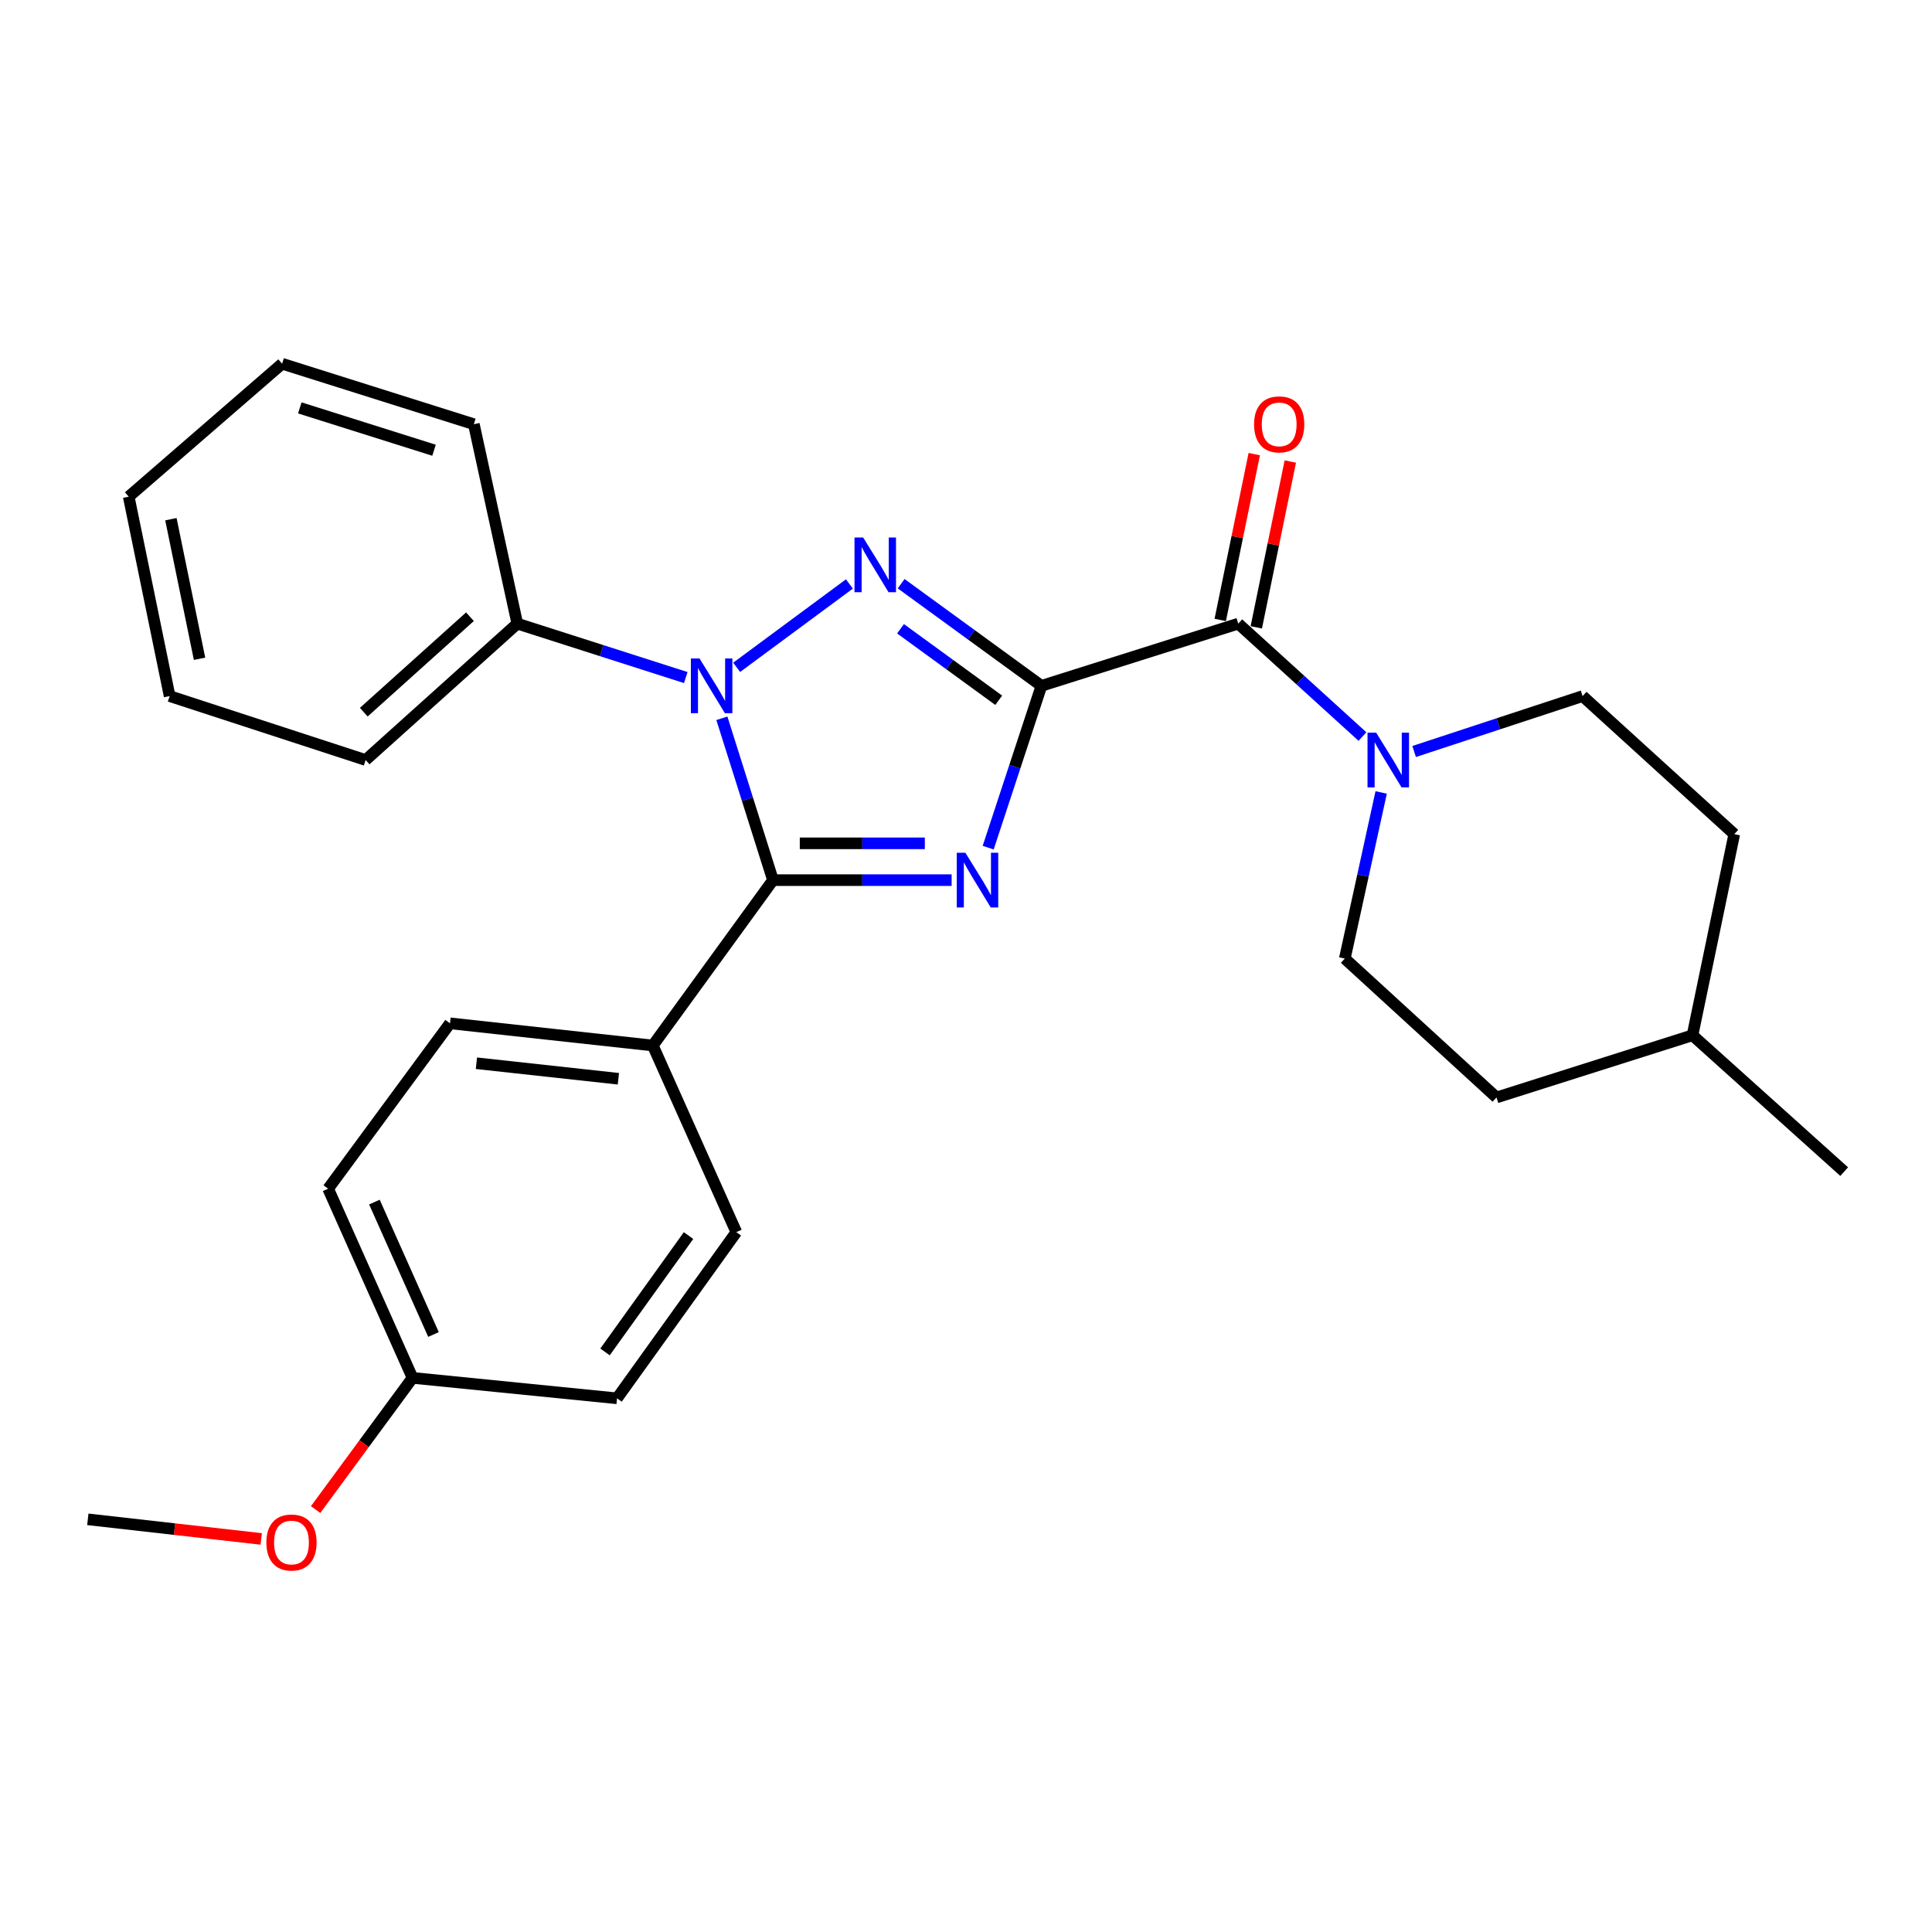 <?xml version='1.0' encoding='iso-8859-1'?>
<svg version='1.1' baseProfile='full'
              xmlns='http://www.w3.org/2000/svg'
                      xmlns:rdkit='http://www.rdkit.org/xml'
                      xmlns:xlink='http://www.w3.org/1999/xlink'
                  xml:space='preserve'
width='1000px' height='1000px' viewBox='0 0 1000 1000'>
<!-- END OF HEADER -->
<rect style='opacity:1.0;fill:#FFFFFF;stroke:none' width='1000' height='1000' x='0' y='0'> </rect>
<path class='bond-0' d='M 539.044,354.991 L 525.261,396.872' style='fill:none;fill-rule:evenodd;stroke:#000000;stroke-width:6px;stroke-linecap:butt;stroke-linejoin:miter;stroke-opacity:1' />
<path class='bond-0' d='M 525.261,396.872 L 511.479,438.753' style='fill:none;fill-rule:evenodd;stroke:#0000FF;stroke-width:6px;stroke-linecap:butt;stroke-linejoin:miter;stroke-opacity:1' />
<path class='bond-1' d='M 539.044,354.991 L 502.736,328.557' style='fill:none;fill-rule:evenodd;stroke:#000000;stroke-width:6px;stroke-linecap:butt;stroke-linejoin:miter;stroke-opacity:1' />
<path class='bond-1' d='M 502.736,328.557 L 466.429,302.123' style='fill:none;fill-rule:evenodd;stroke:#0000FF;stroke-width:6px;stroke-linecap:butt;stroke-linejoin:miter;stroke-opacity:1' />
<path class='bond-1' d='M 516.938,362.463 L 491.523,343.959' style='fill:none;fill-rule:evenodd;stroke:#000000;stroke-width:6px;stroke-linecap:butt;stroke-linejoin:miter;stroke-opacity:1' />
<path class='bond-1' d='M 491.523,343.959 L 466.108,325.454' style='fill:none;fill-rule:evenodd;stroke:#0000FF;stroke-width:6px;stroke-linecap:butt;stroke-linejoin:miter;stroke-opacity:1' />
<path class='bond-4' d='M 539.044,354.991 L 640.924,322.795' style='fill:none;fill-rule:evenodd;stroke:#000000;stroke-width:6px;stroke-linecap:butt;stroke-linejoin:miter;stroke-opacity:1' />
<path class='bond-3' d='M 492.562,455.559 L 446.33,455.559' style='fill:none;fill-rule:evenodd;stroke:#0000FF;stroke-width:6px;stroke-linecap:butt;stroke-linejoin:miter;stroke-opacity:1' />
<path class='bond-3' d='M 446.33,455.559 L 400.099,455.559' style='fill:none;fill-rule:evenodd;stroke:#000000;stroke-width:6px;stroke-linecap:butt;stroke-linejoin:miter;stroke-opacity:1' />
<path class='bond-3' d='M 478.692,436.508 L 446.33,436.508' style='fill:none;fill-rule:evenodd;stroke:#0000FF;stroke-width:6px;stroke-linecap:butt;stroke-linejoin:miter;stroke-opacity:1' />
<path class='bond-3' d='M 446.33,436.508 L 413.968,436.508' style='fill:none;fill-rule:evenodd;stroke:#000000;stroke-width:6px;stroke-linecap:butt;stroke-linejoin:miter;stroke-opacity:1' />
<path class='bond-2' d='M 439.656,302.255 L 381.294,345.41' style='fill:none;fill-rule:evenodd;stroke:#0000FF;stroke-width:6px;stroke-linecap:butt;stroke-linejoin:miter;stroke-opacity:1' />
<path class='bond-7' d='M 354.957,350.708 L 311.357,336.752' style='fill:none;fill-rule:evenodd;stroke:#0000FF;stroke-width:6px;stroke-linecap:butt;stroke-linejoin:miter;stroke-opacity:1' />
<path class='bond-7' d='M 311.357,336.752 L 267.758,322.795' style='fill:none;fill-rule:evenodd;stroke:#000000;stroke-width:6px;stroke-linecap:butt;stroke-linejoin:miter;stroke-opacity:1' />
<path class='bond-27' d='M 373.642,371.788 L 386.87,413.674' style='fill:none;fill-rule:evenodd;stroke:#0000FF;stroke-width:6px;stroke-linecap:butt;stroke-linejoin:miter;stroke-opacity:1' />
<path class='bond-27' d='M 386.87,413.674 L 400.099,455.559' style='fill:none;fill-rule:evenodd;stroke:#000000;stroke-width:6px;stroke-linecap:butt;stroke-linejoin:miter;stroke-opacity:1' />
<path class='bond-6' d='M 400.099,455.559 L 337.897,541.151' style='fill:none;fill-rule:evenodd;stroke:#000000;stroke-width:6px;stroke-linecap:butt;stroke-linejoin:miter;stroke-opacity:1' />
<path class='bond-5' d='M 640.924,322.795 L 673.064,352.013' style='fill:none;fill-rule:evenodd;stroke:#000000;stroke-width:6px;stroke-linecap:butt;stroke-linejoin:miter;stroke-opacity:1' />
<path class='bond-5' d='M 673.064,352.013 L 705.204,381.231' style='fill:none;fill-rule:evenodd;stroke:#0000FF;stroke-width:6px;stroke-linecap:butt;stroke-linejoin:miter;stroke-opacity:1' />
<path class='bond-8' d='M 650.255,324.71 L 659.06,281.795' style='fill:none;fill-rule:evenodd;stroke:#000000;stroke-width:6px;stroke-linecap:butt;stroke-linejoin:miter;stroke-opacity:1' />
<path class='bond-8' d='M 659.06,281.795 L 667.865,238.88' style='fill:none;fill-rule:evenodd;stroke:#FF0000;stroke-width:6px;stroke-linecap:butt;stroke-linejoin:miter;stroke-opacity:1' />
<path class='bond-8' d='M 631.593,320.881 L 640.398,277.966' style='fill:none;fill-rule:evenodd;stroke:#000000;stroke-width:6px;stroke-linecap:butt;stroke-linejoin:miter;stroke-opacity:1' />
<path class='bond-8' d='M 640.398,277.966 L 649.203,235.051' style='fill:none;fill-rule:evenodd;stroke:#FF0000;stroke-width:6px;stroke-linecap:butt;stroke-linejoin:miter;stroke-opacity:1' />
<path class='bond-9' d='M 731.955,388.976 L 775.55,374.635' style='fill:none;fill-rule:evenodd;stroke:#0000FF;stroke-width:6px;stroke-linecap:butt;stroke-linejoin:miter;stroke-opacity:1' />
<path class='bond-9' d='M 775.55,374.635 L 819.146,360.294' style='fill:none;fill-rule:evenodd;stroke:#000000;stroke-width:6px;stroke-linecap:butt;stroke-linejoin:miter;stroke-opacity:1' />
<path class='bond-10' d='M 714.891,410.169 L 705.479,453.159' style='fill:none;fill-rule:evenodd;stroke:#0000FF;stroke-width:6px;stroke-linecap:butt;stroke-linejoin:miter;stroke-opacity:1' />
<path class='bond-10' d='M 705.479,453.159 L 696.066,496.149' style='fill:none;fill-rule:evenodd;stroke:#000000;stroke-width:6px;stroke-linecap:butt;stroke-linejoin:miter;stroke-opacity:1' />
<path class='bond-11' d='M 337.897,541.151 L 232.916,529.668' style='fill:none;fill-rule:evenodd;stroke:#000000;stroke-width:6px;stroke-linecap:butt;stroke-linejoin:miter;stroke-opacity:1' />
<path class='bond-11' d='M 320.079,558.367 L 246.592,550.328' style='fill:none;fill-rule:evenodd;stroke:#000000;stroke-width:6px;stroke-linecap:butt;stroke-linejoin:miter;stroke-opacity:1' />
<path class='bond-12' d='M 337.897,541.151 L 381.122,637.74' style='fill:none;fill-rule:evenodd;stroke:#000000;stroke-width:6px;stroke-linecap:butt;stroke-linejoin:miter;stroke-opacity:1' />
<path class='bond-20' d='M 267.758,322.795 L 189.247,393.379' style='fill:none;fill-rule:evenodd;stroke:#000000;stroke-width:6px;stroke-linecap:butt;stroke-linejoin:miter;stroke-opacity:1' />
<path class='bond-20' d='M 243.245,319.216 L 188.287,368.624' style='fill:none;fill-rule:evenodd;stroke:#000000;stroke-width:6px;stroke-linecap:butt;stroke-linejoin:miter;stroke-opacity:1' />
<path class='bond-21' d='M 267.758,322.795 L 245.267,219.571' style='fill:none;fill-rule:evenodd;stroke:#000000;stroke-width:6px;stroke-linecap:butt;stroke-linejoin:miter;stroke-opacity:1' />
<path class='bond-16' d='M 819.146,360.294 L 897.657,431.756' style='fill:none;fill-rule:evenodd;stroke:#000000;stroke-width:6px;stroke-linecap:butt;stroke-linejoin:miter;stroke-opacity:1' />
<path class='bond-17' d='M 696.066,496.149 L 774.588,568.045' style='fill:none;fill-rule:evenodd;stroke:#000000;stroke-width:6px;stroke-linecap:butt;stroke-linejoin:miter;stroke-opacity:1' />
<path class='bond-15' d='M 232.916,529.668 L 169.847,615.27' style='fill:none;fill-rule:evenodd;stroke:#000000;stroke-width:6px;stroke-linecap:butt;stroke-linejoin:miter;stroke-opacity:1' />
<path class='bond-14' d='M 381.122,637.74 L 319.376,723.765' style='fill:none;fill-rule:evenodd;stroke:#000000;stroke-width:6px;stroke-linecap:butt;stroke-linejoin:miter;stroke-opacity:1' />
<path class='bond-14' d='M 356.383,639.535 L 313.161,699.753' style='fill:none;fill-rule:evenodd;stroke:#000000;stroke-width:6px;stroke-linecap:butt;stroke-linejoin:miter;stroke-opacity:1' />
<path class='bond-13' d='M 213.526,713.181 L 319.376,723.765' style='fill:none;fill-rule:evenodd;stroke:#000000;stroke-width:6px;stroke-linecap:butt;stroke-linejoin:miter;stroke-opacity:1' />
<path class='bond-19' d='M 213.526,713.181 L 188.44,747.268' style='fill:none;fill-rule:evenodd;stroke:#000000;stroke-width:6px;stroke-linecap:butt;stroke-linejoin:miter;stroke-opacity:1' />
<path class='bond-19' d='M 188.44,747.268 L 163.354,781.355' style='fill:none;fill-rule:evenodd;stroke:#FF0000;stroke-width:6px;stroke-linecap:butt;stroke-linejoin:miter;stroke-opacity:1' />
<path class='bond-29' d='M 213.526,713.181 L 169.847,615.27' style='fill:none;fill-rule:evenodd;stroke:#000000;stroke-width:6px;stroke-linecap:butt;stroke-linejoin:miter;stroke-opacity:1' />
<path class='bond-29' d='M 224.373,690.733 L 193.797,622.195' style='fill:none;fill-rule:evenodd;stroke:#000000;stroke-width:6px;stroke-linecap:butt;stroke-linejoin:miter;stroke-opacity:1' />
<path class='bond-28' d='M 897.657,431.756 L 876.034,535.859' style='fill:none;fill-rule:evenodd;stroke:#000000;stroke-width:6px;stroke-linecap:butt;stroke-linejoin:miter;stroke-opacity:1' />
<path class='bond-18' d='M 774.588,568.045 L 876.034,535.859' style='fill:none;fill-rule:evenodd;stroke:#000000;stroke-width:6px;stroke-linecap:butt;stroke-linejoin:miter;stroke-opacity:1' />
<path class='bond-23' d='M 876.034,535.859 L 954.545,606.432' style='fill:none;fill-rule:evenodd;stroke:#000000;stroke-width:6px;stroke-linecap:butt;stroke-linejoin:miter;stroke-opacity:1' />
<path class='bond-22' d='M 135.218,796.549 L 90.336,791.475' style='fill:none;fill-rule:evenodd;stroke:#FF0000;stroke-width:6px;stroke-linecap:butt;stroke-linejoin:miter;stroke-opacity:1' />
<path class='bond-22' d='M 90.336,791.475 L 45.455,786.401' style='fill:none;fill-rule:evenodd;stroke:#000000;stroke-width:6px;stroke-linecap:butt;stroke-linejoin:miter;stroke-opacity:1' />
<path class='bond-25' d='M 189.247,393.379 L 87.801,360.294' style='fill:none;fill-rule:evenodd;stroke:#000000;stroke-width:6px;stroke-linecap:butt;stroke-linejoin:miter;stroke-opacity:1' />
<path class='bond-24' d='M 245.267,219.571 L 146.022,188.264' style='fill:none;fill-rule:evenodd;stroke:#000000;stroke-width:6px;stroke-linecap:butt;stroke-linejoin:miter;stroke-opacity:1' />
<path class='bond-24' d='M 224.649,233.043 L 155.178,211.128' style='fill:none;fill-rule:evenodd;stroke:#000000;stroke-width:6px;stroke-linecap:butt;stroke-linejoin:miter;stroke-opacity:1' />
<path class='bond-26' d='M 146.022,188.264 L 66.622,257.08' style='fill:none;fill-rule:evenodd;stroke:#000000;stroke-width:6px;stroke-linecap:butt;stroke-linejoin:miter;stroke-opacity:1' />
<path class='bond-30' d='M 87.801,360.294 L 66.622,257.08' style='fill:none;fill-rule:evenodd;stroke:#000000;stroke-width:6px;stroke-linecap:butt;stroke-linejoin:miter;stroke-opacity:1' />
<path class='bond-30' d='M 103.286,340.983 L 88.461,268.733' style='fill:none;fill-rule:evenodd;stroke:#000000;stroke-width:6px;stroke-linecap:butt;stroke-linejoin:miter;stroke-opacity:1' />
<path  class='atom-1' d='M 499.688 441.399
L 508.968 456.399
Q 509.888 457.879, 511.368 460.559
Q 512.848 463.239, 512.928 463.399
L 512.928 441.399
L 516.688 441.399
L 516.688 469.719
L 512.808 469.719
L 502.848 453.319
Q 501.688 451.399, 500.448 449.199
Q 499.248 446.999, 498.888 446.319
L 498.888 469.719
L 495.208 469.719
L 495.208 441.399
L 499.688 441.399
' fill='#0000FF'/>
<path  class='atom-2' d='M 446.769 278.207
L 456.049 293.207
Q 456.969 294.687, 458.449 297.367
Q 459.929 300.047, 460.009 300.207
L 460.009 278.207
L 463.769 278.207
L 463.769 306.527
L 459.889 306.527
L 449.929 290.127
Q 448.769 288.207, 447.529 286.007
Q 446.329 283.807, 445.969 283.127
L 445.969 306.527
L 442.289 306.527
L 442.289 278.207
L 446.769 278.207
' fill='#0000FF'/>
<path  class='atom-3' d='M 362.077 340.831
L 371.357 355.831
Q 372.277 357.311, 373.757 359.991
Q 375.237 362.671, 375.317 362.831
L 375.317 340.831
L 379.077 340.831
L 379.077 369.151
L 375.197 369.151
L 365.237 352.751
Q 364.077 350.831, 362.837 348.631
Q 361.637 346.431, 361.277 345.751
L 361.277 369.151
L 357.597 369.151
L 357.597 340.831
L 362.077 340.831
' fill='#0000FF'/>
<path  class='atom-6' d='M 712.307 379.219
L 721.587 394.219
Q 722.507 395.699, 723.987 398.379
Q 725.467 401.059, 725.547 401.219
L 725.547 379.219
L 729.307 379.219
L 729.307 407.539
L 725.427 407.539
L 715.467 391.139
Q 714.307 389.219, 713.067 387.019
Q 711.867 384.819, 711.507 384.139
L 711.507 407.539
L 707.827 407.539
L 707.827 379.219
L 712.307 379.219
' fill='#0000FF'/>
<path  class='atom-9' d='M 649.103 219.651
Q 649.103 212.851, 652.463 209.051
Q 655.823 205.251, 662.103 205.251
Q 668.383 205.251, 671.743 209.051
Q 675.103 212.851, 675.103 219.651
Q 675.103 226.531, 671.703 230.451
Q 668.303 234.331, 662.103 234.331
Q 655.863 234.331, 652.463 230.451
Q 649.103 226.571, 649.103 219.651
M 662.103 231.131
Q 666.423 231.131, 668.743 228.251
Q 671.103 225.331, 671.103 219.651
Q 671.103 214.091, 668.743 211.291
Q 666.423 208.451, 662.103 208.451
Q 657.783 208.451, 655.423 211.251
Q 653.103 214.051, 653.103 219.651
Q 653.103 225.371, 655.423 228.251
Q 657.783 231.131, 662.103 231.131
' fill='#FF0000'/>
<path  class='atom-20' d='M 137.87 798.398
Q 137.87 791.598, 141.23 787.798
Q 144.59 783.998, 150.87 783.998
Q 157.15 783.998, 160.51 787.798
Q 163.87 791.598, 163.87 798.398
Q 163.87 805.278, 160.47 809.198
Q 157.07 813.078, 150.87 813.078
Q 144.63 813.078, 141.23 809.198
Q 137.87 805.318, 137.87 798.398
M 150.87 809.878
Q 155.19 809.878, 157.51 806.998
Q 159.87 804.078, 159.87 798.398
Q 159.87 792.838, 157.51 790.038
Q 155.19 787.198, 150.87 787.198
Q 146.55 787.198, 144.19 789.998
Q 141.87 792.798, 141.87 798.398
Q 141.87 804.118, 144.19 806.998
Q 146.55 809.878, 150.87 809.878
' fill='#FF0000'/>
</svg>
